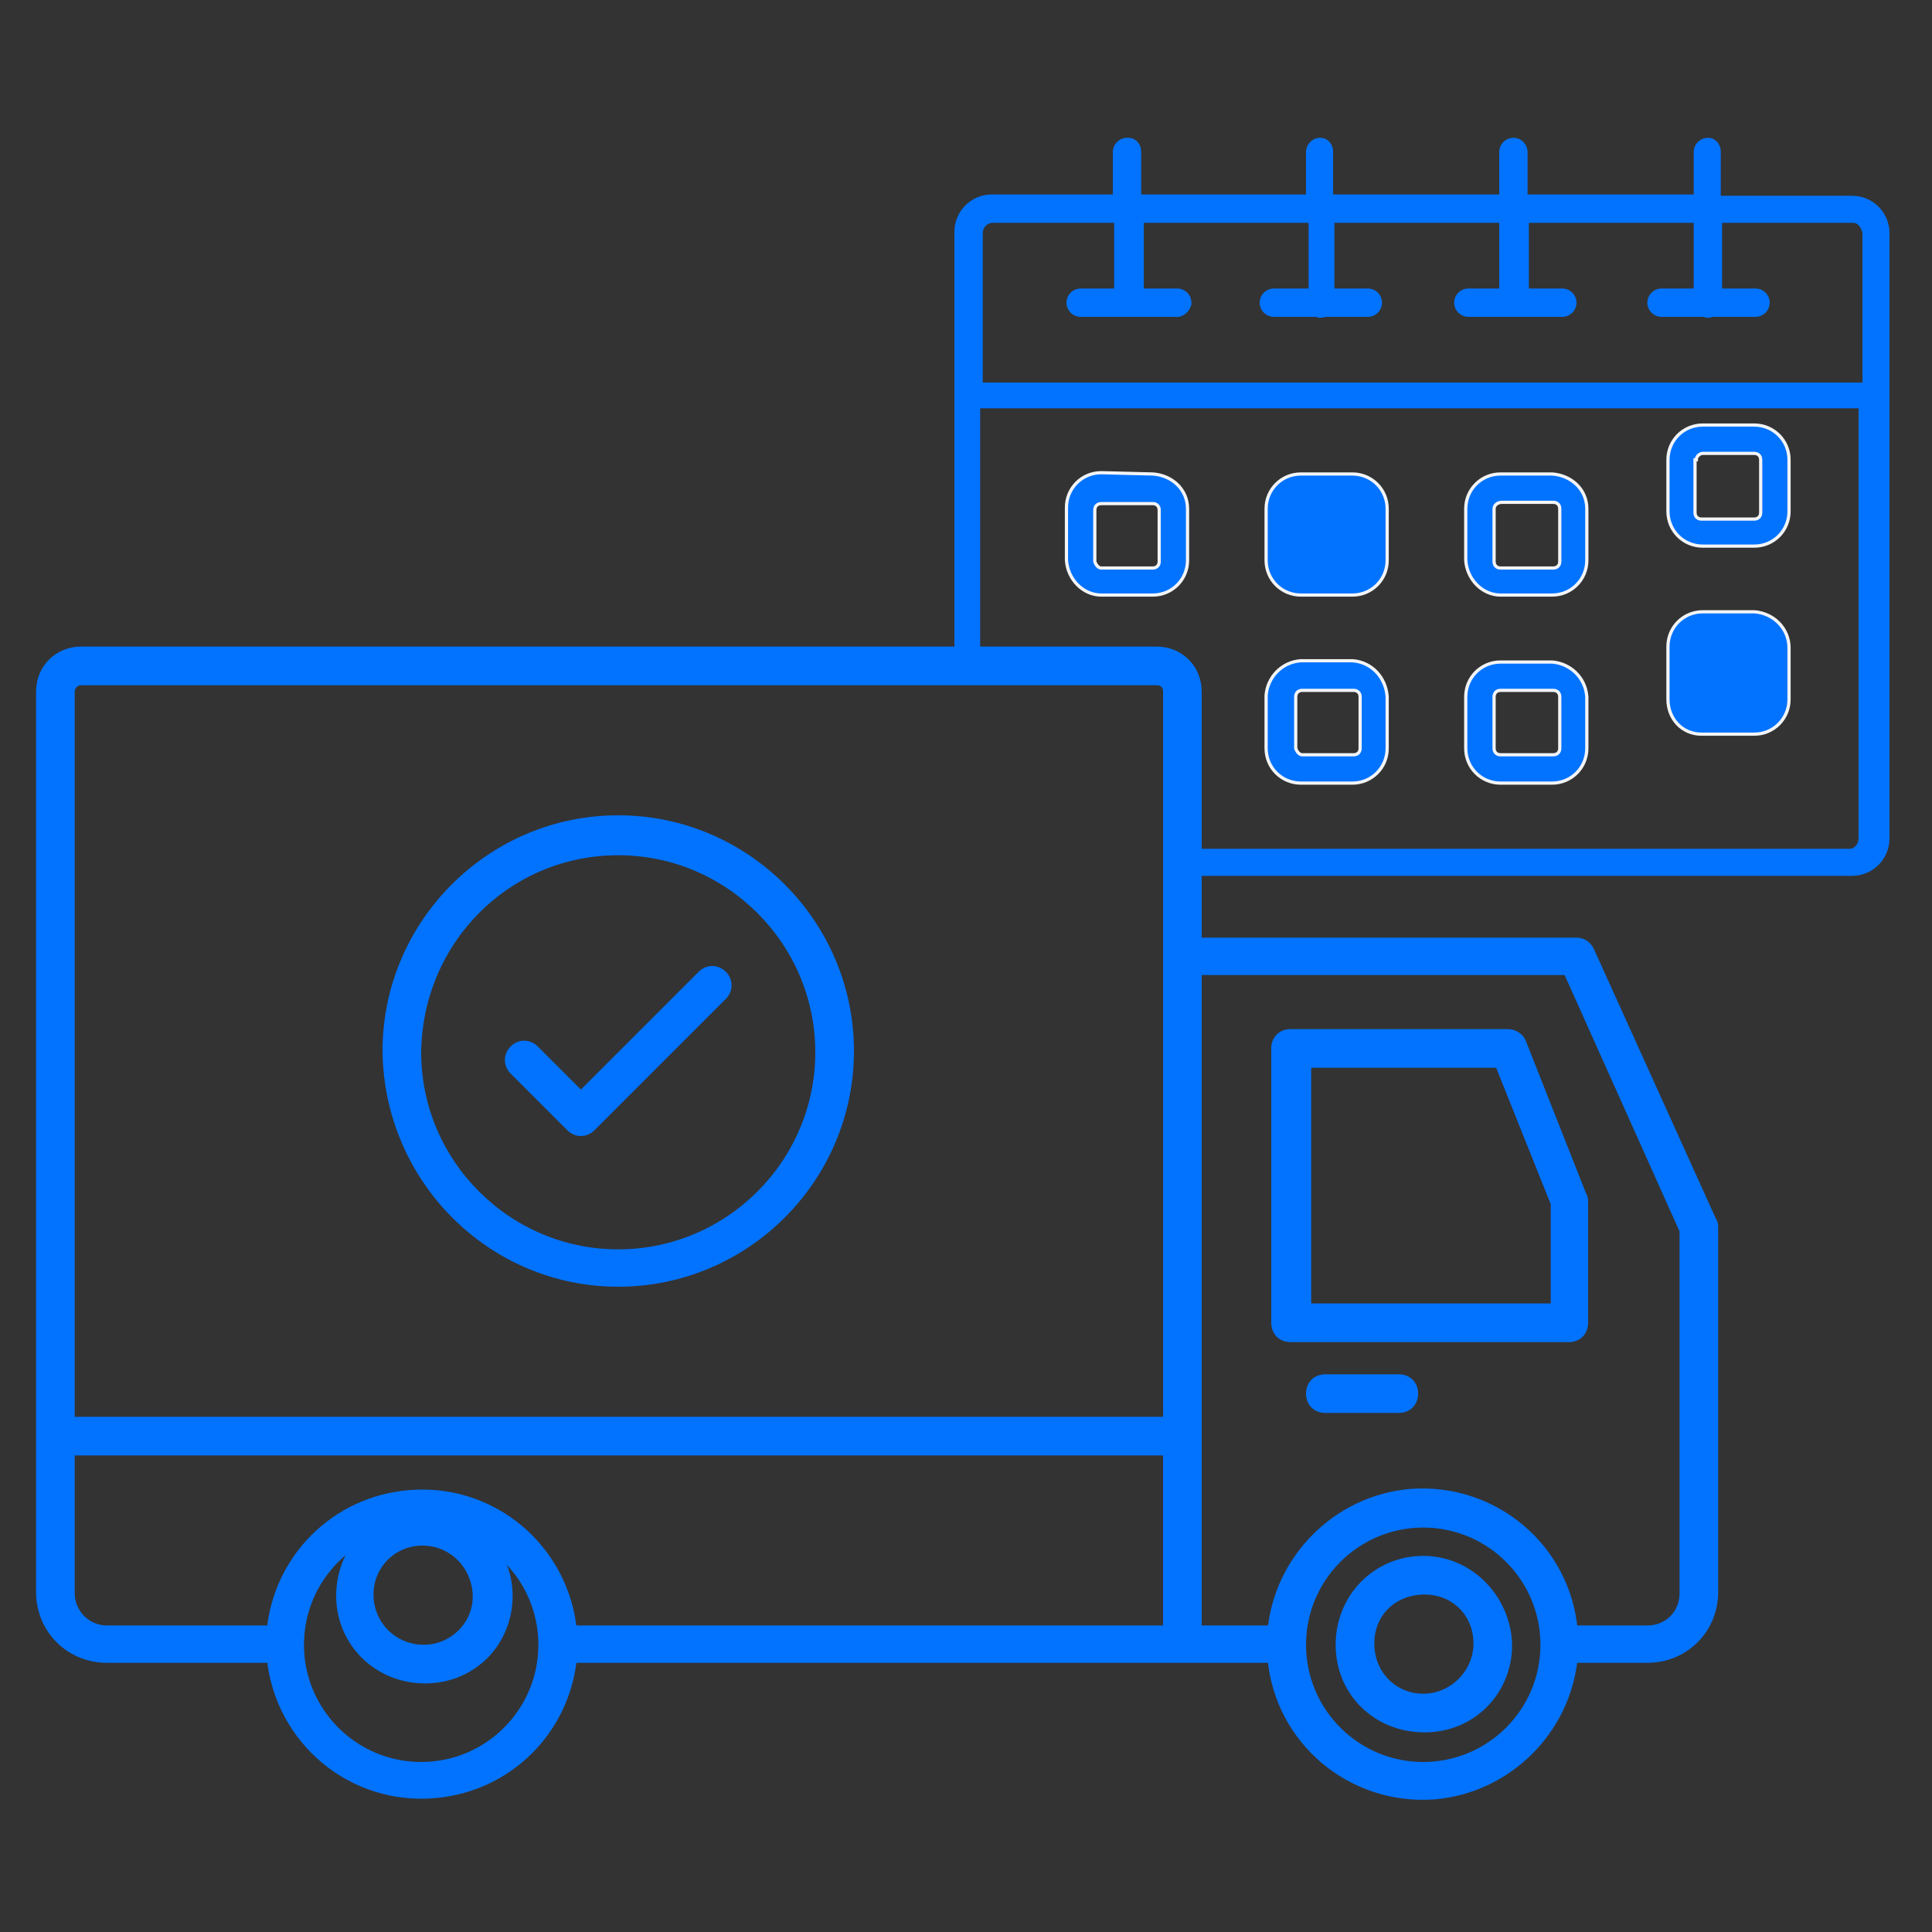 <?xml version="1.0" encoding="utf-8"?>
<!-- Generator: Adobe Illustrator 24.1.0, SVG Export Plug-In . SVG Version: 6.00 Build 0)  -->
<svg version="1.1" id="Layer_1" xmlns="http://www.w3.org/2000/svg" xmlns:xlink="http://www.w3.org/1999/xlink" x="0px" y="0px"
	 viewBox="0 0 150 150" style="enable-background:new 0 0 150 150;" xml:space="preserve">
<rect x="0" y="0" width="150" height="150" fill="#333333" stroke="none"/>
<style type="text/css">
	.st0{fill:none;}
	.st1{fill:#0273FF;stroke:#0273FF;stroke-miterlimit:10;}
	.st2{fill:#0273FF;stroke:#F3F4F6;stroke-width:0.25;stroke-miterlimit:10;}
	.st3{fill:#0273FF;}
</style>
<rect class="st0" width="150" height="150"/>
<path class="st1" d="M32.9,117.5c-3.5,0-6.3,2.8-6.3,6.4c0,3.5,2.8,6.3,6.4,6.3s6.3-2.8,6.3-6.3C39.3,120.4,36.4,117.5,32.9,117.5z
	 M32.9,128.2c-2.4,0-4.4-1.9-4.4-4.4c0-2.4,1.9-4.3,4.3-4.3s4.3,1.9,4.4,4.3S35.3,128.2,32.9,128.2L32.9,128.2z"/>
<path class="st2" d="M132.2,42.4h4c1.5,0,2.7-1.2,2.7-2.7c0,0,0,0,0,0v-4c0-1.5-1.2-2.7-2.7-2.7h-4c-1.5,0-2.7,1.2-2.7,2.7
	c0,0,0,0,0,0v4C129.5,41.2,130.7,42.4,132.2,42.4C132.2,42.4,132.2,42.4,132.2,42.4z M131.7,35.7c0-0.3,0.3-0.5,0.5-0.5l0,0h4
	c0.3,0,0.5,0.2,0.5,0.5c0,0,0,0,0,0c0,0,0,0,0,0.1v4c0,0.3-0.2,0.5-0.5,0.5c0,0,0,0,0,0h-4.1c-0.3,0-0.5-0.2-0.5-0.5V35.7z"/>
<path class="st2" d="M129.5,54.3c0,1.5,1.1,2.7,2.6,2.7c0,0,0.1,0,0.1,0h4c1.5,0,2.7-1.2,2.7-2.7c0,0,0,0,0,0v-4
	c0-1.5-1.2-2.7-2.7-2.8c0,0,0,0,0,0h-4c-1.5,0-2.7,1.2-2.7,2.7L129.5,54.3z M131.7,54.3v-4c0-0.3,0.2-0.5,0.5-0.5h4.1
	c0.3,0,0.5,0.2,0.5,0.5v4c0,0.3-0.2,0.5-0.5,0.5c0,0,0,0,0,0h-4.1C131.9,54.8,131.7,54.6,131.7,54.3
	C131.7,54.4,131.7,54.4,131.7,54.3L131.7,54.3z"/>
<path class="st1" d="M117.1,80.4h-16.9c-0.6,0-1,0.4-1,1v21.3c0,0.6,0.4,1,1,1h21.6c0.6,0,1-0.4,1-1v-9.4c0-0.1,0-0.3-0.1-0.4
	L118,81C117.9,80.7,117.5,80.4,117.1,80.4z M120.9,101.7h-19.6V82.4h15.2l4.4,11L120.9,101.7z"/>
<path class="st1" d="M108.6,107.2h-5.7c-0.6,0-1,0.4-1,1s0.4,1,1,1h5.7c0.6,0,1-0.4,1-1S109.2,107.2,108.6,107.2z"/>
<path class="st1" d="M110.5,121.3c-3.5,0-6.3,2.8-6.3,6.4s2.8,6.3,6.4,6.3s6.3-2.8,6.3-6.3C116.8,124.2,114,121.3,110.5,121.3z
	 M110.5,132c-2.4,0-4.3-1.9-4.3-4.4s1.9-4.3,4.4-4.3s4.3,1.9,4.3,4.3S112.9,132,110.5,132L110.5,132z"/>
<path class="st2" d="M113.8,58.1c0,1.5,1.2,2.7,2.7,2.7c0,0,0,0,0,0h4c1.5,0,2.7-1.2,2.7-2.7v-4c-0.1-1.5-1.3-2.6-2.7-2.7h-4
	c-1.5,0-2.7,1.2-2.7,2.7c0,0,0,0,0,0V58.1z M116,54.1c0-0.3,0.2-0.5,0.5-0.5h4.1c0.3,0,0.5,0.2,0.5,0.5v0v4c0,0.3-0.2,0.5-0.5,0.5
	c0,0,0,0,0,0h-4.1c-0.3,0-0.5-0.2-0.5-0.5c0,0,0,0,0,0l0,0L116,54.1z"/>
<path class="st2" d="M116.5,46.2h4c1.5,0,2.7-1.2,2.7-2.7v-4c0-1.5-1.2-2.6-2.7-2.7h-4c-1.5,0-2.7,1.2-2.7,2.7v4
	C113.9,45,115.1,46.2,116.5,46.2z M116,39.5c0-0.3,0.3-0.5,0.6-0.5l0,0h4c0.3,0,0.5,0.2,0.5,0.5c0,0,0,0,0,0c0,0,0,0,0,0.1v4
	c0,0.3-0.2,0.5-0.5,0.5c0,0,0,0,0,0h-4.1c-0.3,0-0.5-0.2-0.5-0.5l0,0L116,39.5z"/>
<g>
	<path class="st1" d="M123.3,73.9c-0.2-0.4-0.5-0.6-0.9-0.6H92.8V53.7c0-1.7-1.3-3-3-3H6.3c-1.7,0-3,1.3-3,3v69.9c0,2.8,2.2,5,5,5
		h12.9c0.6,6.4,6.2,11.1,12.6,10.5c5.6-0.5,10-4.9,10.5-10.5h54.6c0.5,6.4,6.1,11.1,12.5,10.6c5.6-0.5,10.1-5,10.6-10.6h5.9
		c2.8,0,5-2.2,5-5V95.3c0-0.1,0-0.3-0.1-0.4L123.3,73.9z M6.3,52.7h83.5c0.6,0,1,0.4,1,1v56.8H5.3V53.7C5.3,53.2,5.7,52.7,6.3,52.7z
		 M5.3,123.7v-11.2h85.5v14.2H44.3c-0.6-6.4-6.2-11.1-12.6-10.5c-5.6,0.5-10,4.9-10.5,10.5H8.3C6.6,126.7,5.3,125.3,5.3,123.7z
		 M32.7,137.3c-5.3,0-9.6-4.3-9.6-9.6c0-5.3,4.3-9.6,9.6-9.6c5.3,0,9.6,4.3,9.6,9.6c0,0,0,0,0,0C42.3,133,38,137.3,32.7,137.3z
		 M110.5,137.3c-5.3,0-9.6-4.3-9.6-9.6l0,0c0-5.3,4.3-9.6,9.6-9.6c5.3,0,9.6,4.3,9.6,9.6l0,0C120.1,133,115.8,137.3,110.5,137.3
		L110.5,137.3z M130.9,123.7c0,1.7-1.3,3-3,3H122c-0.5-6.4-6.1-11.1-12.5-10.6c-5.6,0.5-10.1,5-10.6,10.6h-6.1V75.2h29l9.1,20.3
		L130.9,123.7z"/>
	<path class="st1" d="M44.4,87.4c0.4,0.4,1,0.4,1.4,0L56,77.2c0.4-0.4,0.4-1,0-1.4c-0.4-0.4-1-0.4-1.4,0l-9.5,9.5l-3.7-3.7
		c-0.4-0.4-1-0.4-1.4,0c-0.4,0.4-0.4,1,0,1.4c0,0,0,0,0,0L44.4,87.4z"/>
	<path class="st1" d="M48,99.4c9.8,0,17.8-8,17.8-17.8c0-9.8-8-17.8-17.8-17.8c-9.8,0-17.8,8-17.8,17.8C30.3,91.4,38.2,99.4,48,99.4
		z M48,65.9c8.7,0,15.8,7.1,15.8,15.8c0,8.7-7.1,15.8-15.8,15.8s-15.8-7.1-15.8-15.8C32.3,72.9,39.3,65.9,48,65.9z"/>
	<path class="st3" d="M143.8,15.2h-10.2v-3.4c0-0.6-0.4-1.1-1-1.1l0,0c-0.6,0-1.1,0.5-1.1,1.1c0,0,0,0,0,0v3.3h-12.9v-3.3
		c0-0.6-0.5-1.1-1.1-1.1l0,0c-0.6,0-1.1,0.5-1.1,1.1c0,0,0,0,0,0v3.3h-12.9v-3.3c0-0.6-0.4-1.1-1-1.1l0,0c-0.6,0-1.1,0.5-1.1,1.1
		v3.3H88.6v-3.3c0-0.6-0.4-1.1-1-1.1h-0.1c-0.6,0-1.1,0.5-1.1,1.1v3.3h-9.4c-1.6,0-2.9,1.3-2.9,2.9v32.9c0.3,0,0.6,0,0.8,0
		c0.4,0,0.8,0,1.2,0.1V31.7h68.2v33.4c0,0.4-0.3,0.8-0.7,0.8H92.1c0.1,0.7,0,1.4-0.1,2.1h51.8c1.6,0,2.9-1.3,2.9-2.9V18.1
		C146.7,16.5,145.4,15.2,143.8,15.2L143.8,15.2z M144.6,18.1v11.6H76.3V18.1c0-0.4,0.3-0.8,0.8-0.8h9.4v5.1h-2.6
		c-0.6,0-1.1,0.5-1.1,1.1s0.5,1.1,1.1,1.1l0,0h3.3c0.2,0,0.4,0,0.7,0h3.3c0.6,0.1,1.2-0.4,1.3-1c0,0,0,0,0,0v-0.1
		c0-0.6-0.5-1.1-1.1-1.1h-2.6v-5.1h12.8v5.1h-2.7c-0.6,0-1.1,0.5-1.1,1.1s0.5,1.1,1.1,1.1h3.3c0.2,0.1,0.4,0.1,0.7,0h3.3
		c0.6,0,1.1-0.5,1.1-1.1c0-0.6-0.5-1.1-1.1-1.1h-2.6v-5.1h12.8v5.1H114c-0.6,0-1.1,0.5-1.1,1.1c0,0.6,0.5,1.1,1.1,1.1h7.3
		c0.6,0,1.1-0.5,1.1-1.1s-0.5-1.1-1.1-1.1h-2.6v-5.1h12.8v5.1h-2.5c-0.6,0-1.1,0.5-1.1,1.1c0,0.6,0.5,1.1,1.1,1.1h3.3
		c0.2,0.1,0.4,0.1,0.7,0h3.3c0.6,0,1.1-0.5,1.1-1.1s-0.5-1.1-1.1-1.1h-2.6v-5.1h10.2C144.2,17.3,144.5,17.6,144.6,18.1L144.6,18.1z"
		/>
	<path class="st2" d="M105,46.2c1.5,0,2.7-1.2,2.7-2.7v-4c0-1.5-1.2-2.7-2.7-2.7h-4c-1.5,0-2.7,1.2-2.7,2.7v4c0,1.5,1.2,2.7,2.7,2.7
		H105z M100.6,43.6v-4.1c0-0.3,0.2-0.5,0.5-0.5l0,0H101h4c0.3,0,0.5,0.2,0.5,0.5c0,0,0,0,0,0v4.1c0,0.3-0.2,0.5-0.5,0.5c0,0,0,0,0,0
		h-4C100.8,44.1,100.6,43.9,100.6,43.6L100.6,43.6z"/>
	<path class="st2" d="M85.5,46.2h4c1.5,0,2.7-1.2,2.7-2.7v-4c0-1.5-1.2-2.6-2.7-2.7l-4-0.1c-1.5,0-2.7,1.2-2.7,2.7l0,0v4.1
		C82.9,45,84.1,46.2,85.5,46.2z M85,43.6v-4c0-0.3,0.2-0.5,0.5-0.5l0,0l0,0h4c0.3,0,0.5,0.2,0.5,0.5c0,0,0,0,0,0v4
		c0,0.3-0.2,0.5-0.5,0.5h-4C85.3,44.1,85.1,43.9,85,43.6L85,43.6z"/>
	<path class="st2" d="M98.3,58.1c0,1.5,1.2,2.7,2.7,2.7c0,0,0,0,0,0h4c1.5,0,2.7-1.2,2.7-2.7v-4c-0.1-1.5-1.2-2.7-2.7-2.8h-4
		c-1.5,0.1-2.6,1.3-2.7,2.7V58.1z M100.6,58.1v-4c0-0.3,0.2-0.5,0.5-0.5c0,0,0,0,0,0h4c0.3,0,0.5,0.2,0.5,0.5v0v4
		c0,0.3-0.2,0.5-0.5,0.5c0,0,0,0,0,0h-4C100.9,58.6,100.7,58.4,100.6,58.1C100.6,58.2,100.6,58.2,100.6,58.1L100.6,58.1z"/>
</g>
<path class="st3" d="M102.9,37.7h1c1.8,0,3.2,1.4,3.2,3.2v1.4c0,1.8-1.4,3.2-3.2,3.2h-1c-1.8,0-3.2-1.4-3.2-3.2v-1.4
	C99.7,39.1,101.1,37.7,102.9,37.7z"/>
<path class="st3" d="M133.5,48.2h1c1.8,0,3.2,1.4,3.2,3.2v1.4c0,1.8-1.4,3.2-3.2,3.2h-1c-1.8,0-3.2-1.4-3.2-3.2v-1.4
	C130.4,49.7,131.8,48.2,133.5,48.2z"/>
</svg>
